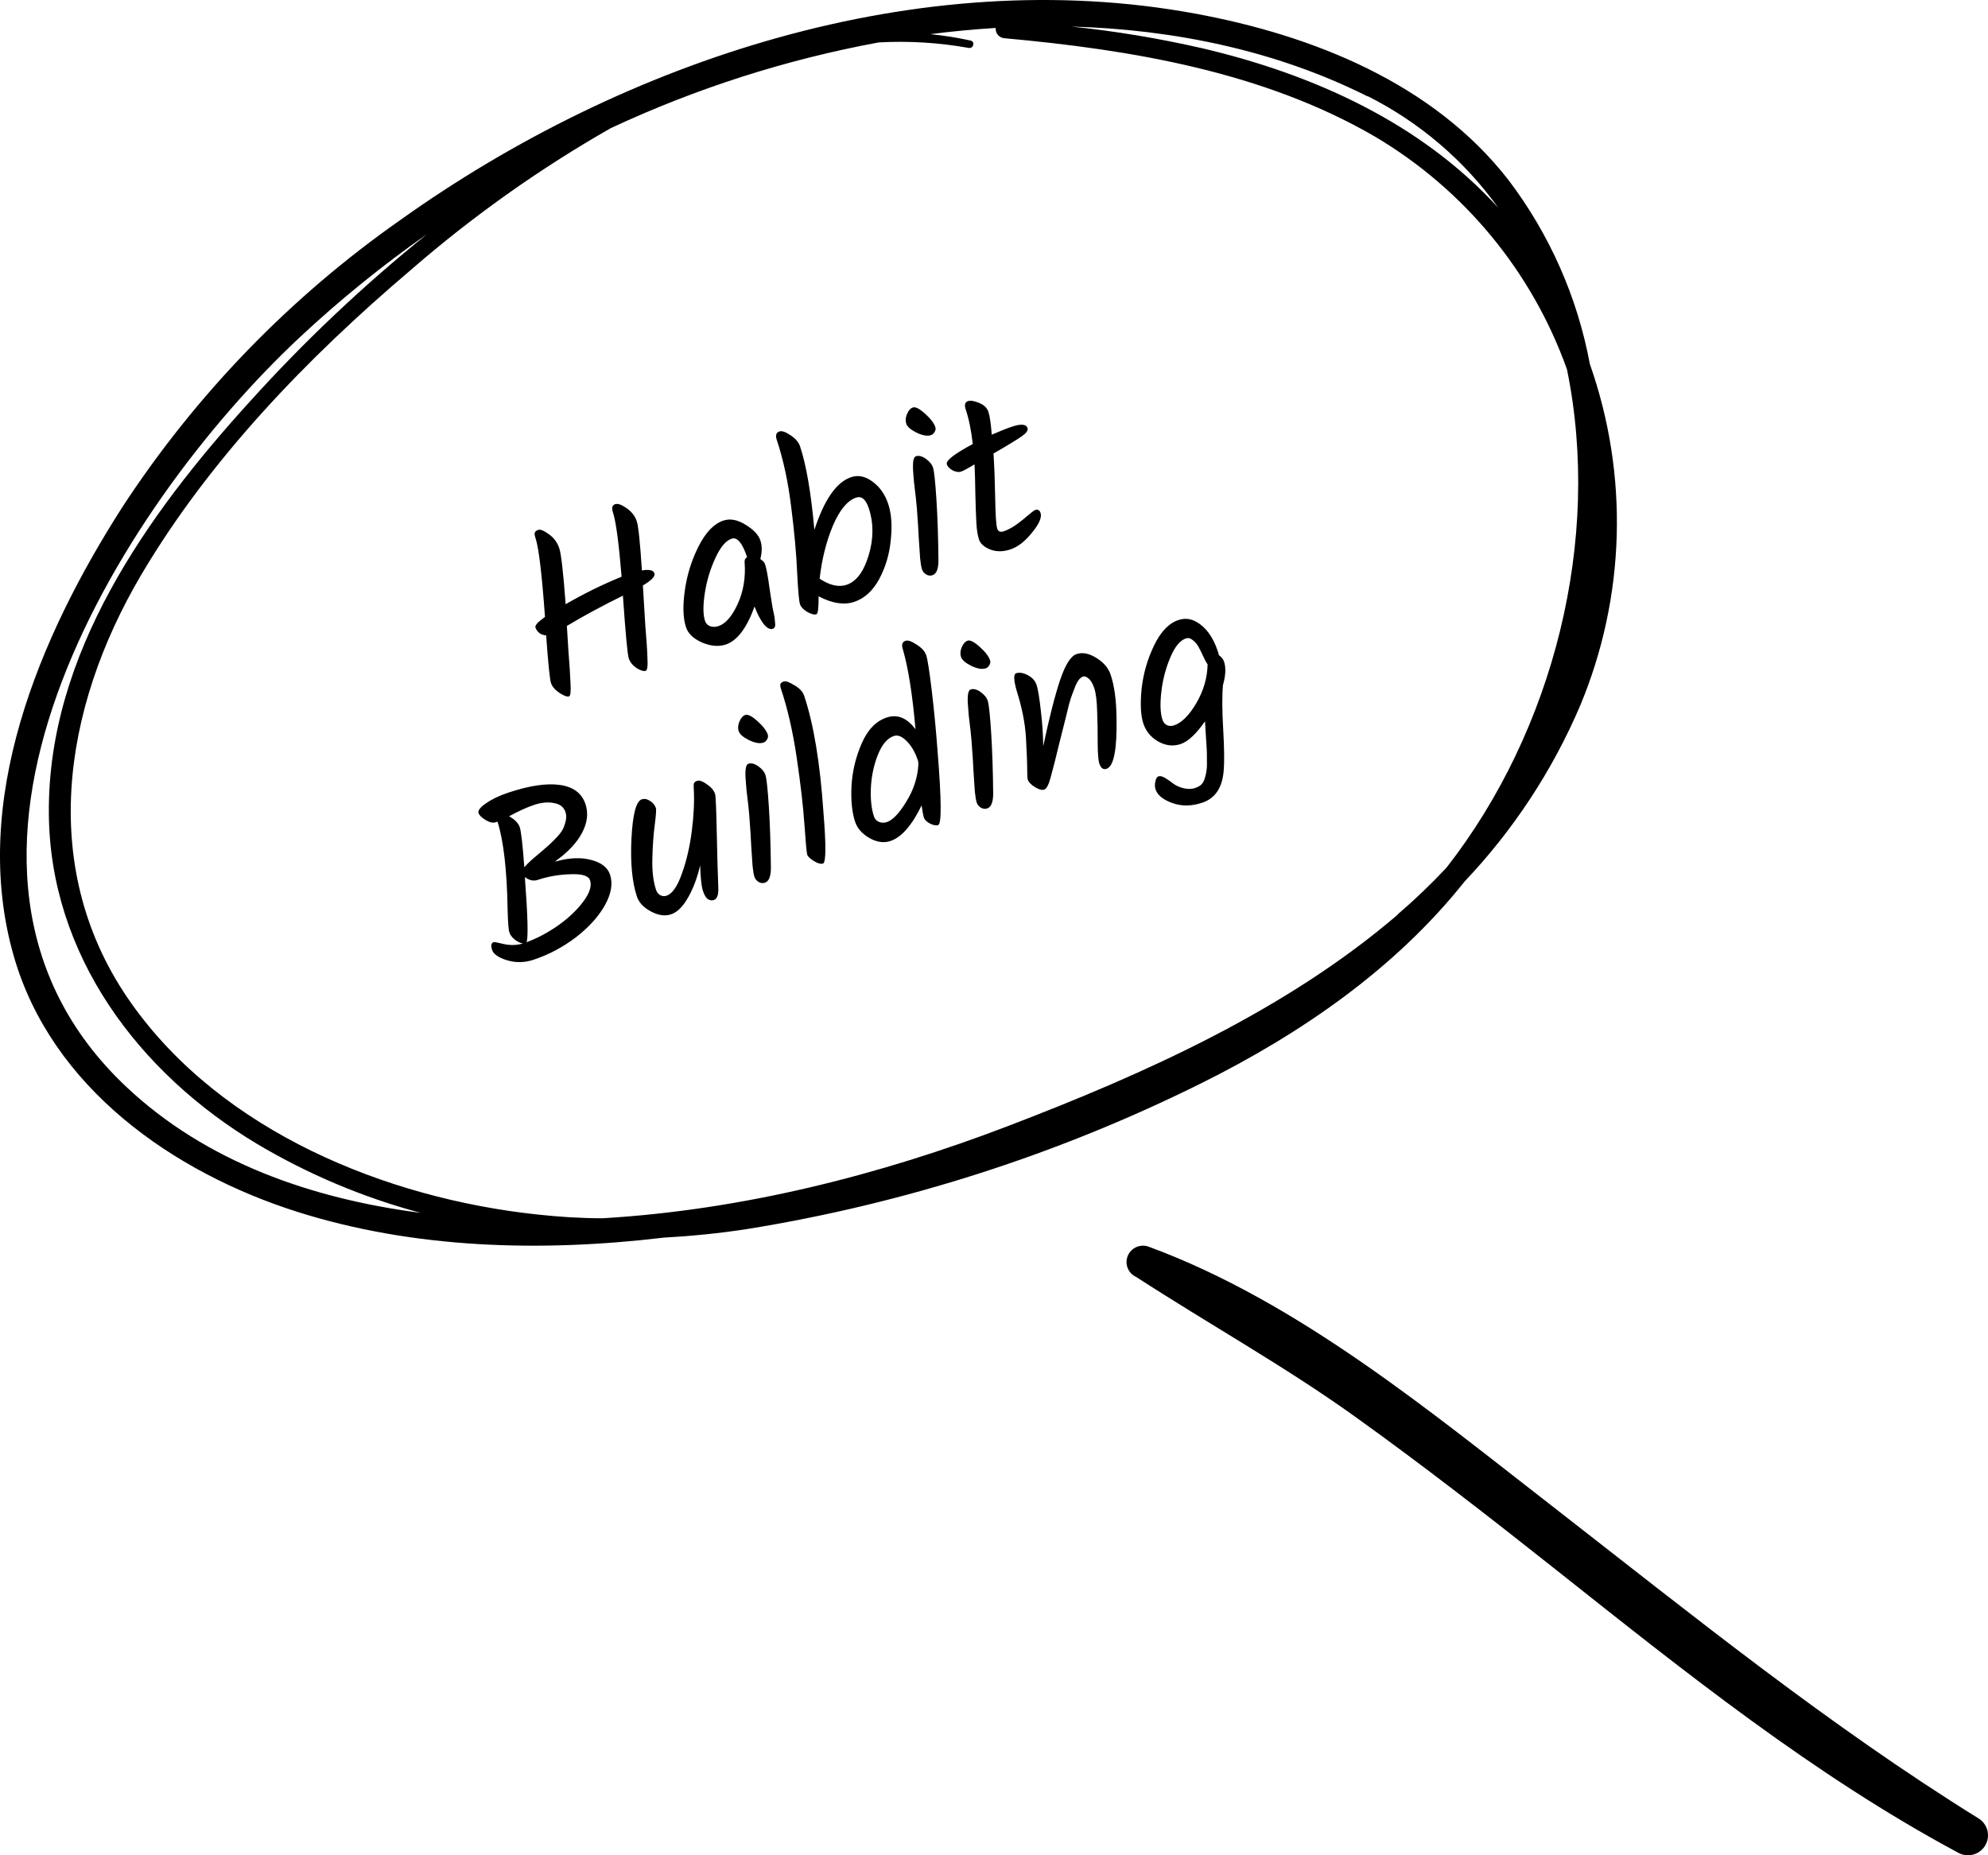 <svg width="150" height="140" viewBox="0 0 150 140" fill="none" xmlns="http://www.w3.org/2000/svg">
<path d="M119.96 27.475C119.021 22.422 116.913 17.659 113.804 13.565C108.132 6.282 99.063 2.666 90.199 1.03C69.352 -2.814 47.207 4.485 30.26 16.564C21.918 22.398 14.773 29.775 9.213 38.296C2.984 48.027 -2.314 60.473 1.04 72.151C3.881 82.049 13.035 88.47 22.45 91.452C31.241 94.234 40.806 94.496 50.071 93.394C52.166 93.277 54.249 93.071 56.316 92.754C68.248 90.834 79.82 87.122 90.639 81.743C98.171 77.999 105.28 73.097 110.511 66.515C114.177 62.65 117.126 58.165 119.219 53.268C122.652 45.058 122.916 35.868 119.96 27.475ZM105.475 69.008C97.046 76.241 86.4 81.014 76.093 84.959C66.31 88.704 55.965 91.308 45.48 91.931C43.809 91.931 42.188 91.825 40.533 91.647C29.107 90.423 16.773 85.382 9.937 75.751C2.812 65.737 4.684 53.496 10.656 43.376C15.842 34.602 23.23 26.968 30.985 20.381C35.652 16.324 40.709 12.736 46.082 9.671C52.52 6.665 59.316 4.49 66.305 3.2C68.577 3.076 70.856 3.216 73.096 3.617C73.441 3.684 73.597 3.155 73.241 3.061C72.237 2.843 71.221 2.681 70.199 2.577C71.844 2.365 73.488 2.21 75.129 2.109C75.12 2.202 75.129 2.296 75.157 2.385C75.184 2.475 75.229 2.558 75.288 2.629C75.348 2.701 75.421 2.761 75.504 2.804C75.587 2.848 75.677 2.874 75.77 2.883C85.347 3.751 95.324 5.409 103.748 10.31C110.481 14.297 115.606 20.511 118.233 27.875C120.862 40.705 117.246 55.093 109.146 65.469C107.988 66.708 106.762 67.882 105.475 68.986V69.008ZM103.185 7.25C107.107 9.222 110.491 12.114 113.046 15.679C107.235 9.292 99.118 5.609 90.7 3.639C87.45 2.894 84.157 2.348 80.84 2.004C88.55 2.221 96.288 3.806 103.185 7.273V7.25ZM9.503 81.988C-7.985 65.486 8.784 38.385 22.628 25.444C25.645 22.626 28.856 20.023 32.238 17.655C27.432 21.521 22.942 25.765 18.812 30.346C11.09 38.847 3.603 49.357 3.686 61.336C3.737 72.051 10.466 80.976 19.408 86.328C23.26 88.618 27.411 90.367 31.742 91.524C23.558 90.462 15.564 87.713 9.503 81.988Z" fill="black"/>
<path d="M42.936 52.55C42.799 52.596 42.562 52.511 42.224 52.295C41.882 52.068 41.666 51.817 41.575 51.544C41.483 51.271 41.361 50.072 41.208 47.947C41.041 47.94 40.877 47.886 40.718 47.788C40.566 47.674 40.46 47.526 40.399 47.344C40.349 47.196 40.59 46.932 41.121 46.552C40.887 43.316 40.65 41.339 40.411 40.622C40.346 40.428 40.325 40.29 40.348 40.206C40.378 40.108 40.467 40.033 40.615 39.984C40.775 39.931 41.038 40.039 41.407 40.308C41.786 40.573 42.05 40.928 42.199 41.372C42.343 41.804 42.504 43.212 42.68 45.595C44.08 44.786 45.487 44.094 46.902 43.52C46.691 40.959 46.474 39.342 46.249 38.671C46.135 38.329 46.192 38.12 46.42 38.044C46.613 37.98 46.9 38.08 47.279 38.346C47.659 38.611 47.914 38.937 48.043 39.324C48.169 39.7 48.298 40.94 48.433 43.046C48.983 42.951 49.298 43.023 49.378 43.262C49.454 43.489 49.164 43.795 48.508 44.179C48.592 45.644 48.654 46.661 48.692 47.23C48.738 47.784 48.773 48.228 48.795 48.562C48.819 48.896 48.836 49.231 48.847 49.569C48.89 50.226 48.848 50.575 48.723 50.617C48.564 50.67 48.332 50.602 48.029 50.412C47.732 50.208 47.537 49.963 47.442 49.678C47.347 49.394 47.199 47.817 47 44.949C45.414 45.731 44.005 46.493 42.772 47.234C42.811 47.879 42.849 48.505 42.888 49.112C42.934 49.705 42.968 50.167 42.991 50.501C43.014 50.835 43.031 51.171 43.043 51.509C43.085 52.165 43.05 52.513 42.936 52.55ZM54.576 39.285C55.088 39.114 55.648 39.218 56.255 39.597C56.859 39.965 57.231 40.359 57.372 40.78C57.509 41.19 57.507 41.659 57.367 42.186C57.561 42.311 57.679 42.437 57.721 42.562C57.827 42.88 57.936 43.451 58.046 44.275C58.168 45.094 58.252 45.629 58.298 45.88C58.355 46.126 58.397 46.327 58.424 46.483C58.447 46.627 58.464 46.773 58.475 46.921C58.525 47.221 58.47 47.398 58.311 47.451C58.106 47.519 57.876 47.4 57.621 47.093C57.375 46.77 57.145 46.328 56.932 45.767C56.349 47.392 55.625 48.348 54.76 48.637C54.236 48.812 53.644 48.763 52.983 48.491C52.331 48.203 51.924 47.82 51.765 47.342C51.536 46.659 51.505 45.733 51.671 44.564C51.834 43.384 52.182 42.268 52.716 41.216C53.251 40.165 53.87 39.521 54.576 39.285ZM56.365 42.028C56.012 40.969 55.624 40.51 55.203 40.651C54.759 40.799 54.348 41.291 53.969 42.126C53.587 42.95 53.324 43.829 53.18 44.762C53.036 45.696 53.043 46.396 53.199 46.863C53.263 47.056 53.396 47.189 53.597 47.261C53.795 47.321 54.002 47.316 54.218 47.243C54.753 47.064 55.236 46.504 55.668 45.563C56.096 44.61 56.268 43.572 56.184 42.449C56.161 42.267 56.223 42.132 56.371 42.045L56.365 42.028ZM61.601 46.351C61.442 46.404 61.214 46.348 60.918 46.181C60.618 46.003 60.432 45.806 60.36 45.589C60.288 45.373 60.217 44.574 60.147 43.193C60.089 41.808 59.94 40.169 59.7 38.276C59.467 36.367 59.103 34.673 58.609 33.193C58.495 32.852 58.563 32.639 58.813 32.556C58.995 32.495 59.274 32.591 59.65 32.845C60.022 33.088 60.261 33.368 60.368 33.687C60.836 35.087 61.196 37.187 61.448 39.987C62.191 37.703 63.114 36.376 64.218 36.007C64.752 35.828 65.29 35.939 65.829 36.341C66.379 36.739 66.776 37.303 67.019 38.031C67.259 38.748 67.324 39.643 67.215 40.717C67.117 41.788 66.828 42.776 66.346 43.684C65.861 44.58 65.232 45.157 64.458 45.416C63.684 45.674 62.79 45.536 61.777 45.002L61.765 45.025C61.77 45.871 61.715 46.313 61.601 46.351ZM63.876 44.13C64.616 43.882 65.171 43.14 65.543 41.903C65.921 40.65 65.924 39.466 65.551 38.351C65.327 37.679 65.01 37.412 64.6 37.549C63.94 37.77 63.354 38.478 62.843 39.673C62.343 40.865 62.01 42.197 61.844 43.67C62.607 44.174 63.285 44.327 63.876 44.13ZM68.382 31.977C68.306 31.749 68.325 31.503 68.439 31.237C68.552 30.971 68.7 30.808 68.882 30.747C69.076 30.682 69.381 30.84 69.799 31.219C70.213 31.587 70.471 31.924 70.574 32.231C70.612 32.345 70.595 32.465 70.523 32.59C70.451 32.715 70.358 32.797 70.244 32.835C69.971 32.926 69.609 32.864 69.157 32.648C68.716 32.428 68.458 32.205 68.382 31.977ZM69.107 34.43C69.323 34.358 69.572 34.42 69.853 34.617C70.134 34.814 70.316 35.038 70.4 35.288C70.483 35.539 70.569 36.345 70.657 37.707C70.742 39.058 70.793 40.591 70.809 42.306C70.806 42.94 70.656 43.306 70.36 43.405C70.201 43.459 70.043 43.441 69.888 43.354C69.728 43.256 69.622 43.127 69.569 42.968C69.511 42.797 69.464 42.522 69.426 42.142C69.395 41.748 69.361 41.228 69.322 40.583C69.291 39.922 69.258 39.389 69.224 38.983C69.201 38.574 69.163 38.118 69.109 37.617C69.052 37.105 69.004 36.697 68.966 36.394C68.935 36.075 68.91 35.754 68.891 35.432C68.864 34.821 68.936 34.487 69.107 34.43ZM75.246 39.894C75.318 40.11 75.48 40.176 75.73 40.093C76.163 39.948 76.646 39.654 77.181 39.209C77.723 38.75 78.028 38.508 78.097 38.486C78.302 38.417 78.44 38.491 78.513 38.707C78.623 39.037 78.409 39.533 77.87 40.193C77.343 40.85 76.801 41.272 76.243 41.458C75.697 41.641 75.192 41.645 74.729 41.471C74.262 41.285 73.976 41.033 73.869 40.714C73.763 40.396 73.696 39.969 73.669 39.434C73.638 38.887 73.613 38.168 73.593 37.276C73.581 36.37 73.56 35.624 73.529 35.039C73.036 35.343 72.698 35.526 72.516 35.587C72.334 35.648 72.122 35.617 71.879 35.496C71.643 35.36 71.497 35.206 71.44 35.035C71.349 34.762 72.001 34.253 73.397 33.508C73.286 32.495 73.109 31.625 72.866 30.896C72.752 30.555 72.808 30.346 73.036 30.27C73.23 30.205 73.51 30.251 73.879 30.406C74.243 30.55 74.477 30.776 74.579 31.083C74.682 31.39 74.766 31.963 74.831 32.802C75.461 32.528 75.969 32.326 76.356 32.197C77.039 31.969 77.43 32.003 77.529 32.299C77.586 32.469 77.445 32.674 77.108 32.914C76.782 33.149 76.067 33.584 74.963 34.219C75.024 35.198 75.067 36.329 75.091 37.611C75.111 38.882 75.162 39.643 75.246 39.894ZM46.028 65.998C46.253 66.669 46.124 67.439 45.643 68.309C45.158 69.167 44.428 69.974 43.453 70.73C42.475 71.474 41.411 72.038 40.261 72.423C39.59 72.647 38.924 72.661 38.264 72.464C37.614 72.263 37.237 72.004 37.13 71.685C37.02 71.355 37.062 71.157 37.255 71.093C37.3 71.078 37.564 71.129 38.046 71.246C38.536 71.348 39.005 71.331 39.452 71.194C39.266 71.167 39.063 71.071 38.843 70.904C38.634 70.733 38.497 70.551 38.433 70.358C38.368 70.164 38.324 69.578 38.3 68.599C38.249 65.643 37.995 63.444 37.538 62.002L37.402 62.048C37.197 62.117 36.945 62.062 36.645 61.883C36.341 61.694 36.163 61.52 36.109 61.36C36.045 61.167 36.228 60.922 36.661 60.626C37.101 60.314 37.662 60.044 38.345 59.816C39.938 59.283 41.24 59.089 42.249 59.233C43.259 59.376 43.901 59.857 44.175 60.677C44.403 61.36 44.32 62.077 43.926 62.829C43.543 63.577 42.857 64.306 41.867 65.016L42.026 64.982C43.001 64.719 43.864 64.69 44.616 64.894C45.379 65.095 45.85 65.463 46.028 65.998ZM42.666 61.276C42.541 60.9 42.251 60.675 41.795 60.599C41.347 60.508 40.85 60.554 40.304 60.737C39.769 60.915 39.137 61.202 38.409 61.598C38.842 61.833 39.111 62.109 39.218 62.428C39.321 62.735 39.435 63.741 39.562 65.445C39.778 65.183 40.14 64.847 40.648 64.436C41.153 64.015 41.541 63.663 41.814 63.382C42.099 63.097 42.294 62.868 42.4 62.693C42.514 62.503 42.603 62.278 42.667 62.016C42.743 61.75 42.743 61.503 42.666 61.276ZM44.52 66.426C44.406 66.084 43.913 65.933 43.04 65.971C42.175 65.995 41.35 66.138 40.564 66.4C40.257 66.503 39.936 66.433 39.602 66.19C39.825 69.165 39.866 70.802 39.725 71.102C40.526 70.81 41.326 70.384 42.127 69.826C42.923 69.256 43.556 68.652 44.026 68.014C44.496 67.376 44.661 66.847 44.52 66.426ZM52.348 59.54C52.333 59.342 52.337 59.202 52.359 59.118C52.382 59.035 52.468 58.968 52.615 58.919C52.775 58.866 53.012 58.951 53.327 59.175C53.654 59.394 53.863 59.641 53.954 59.914C54.003 60.062 54.046 61.022 54.081 62.794C54.117 64.566 54.156 65.97 54.198 67.006C54.221 67.53 54.108 67.834 53.857 67.917C53.709 67.967 53.563 67.946 53.419 67.855C53.275 67.764 53.148 67.553 53.037 67.223C52.927 66.893 52.858 66.252 52.831 65.3C52.611 66.233 52.307 67.044 51.916 67.731C51.526 68.418 51.097 68.84 50.631 68.996C50.175 69.148 49.671 69.076 49.117 68.78C48.562 68.485 48.209 68.109 48.057 67.654C47.696 66.573 47.558 65.12 47.644 63.294C47.737 61.454 47.995 60.463 48.416 60.322C48.621 60.254 48.829 60.292 49.042 60.436C49.262 60.565 49.412 60.748 49.492 60.987C49.526 61.09 49.496 61.511 49.402 62.251C49.304 62.98 49.244 63.822 49.222 64.779C49.196 65.724 49.289 66.515 49.502 67.152C49.563 67.334 49.671 67.469 49.827 67.556C49.979 67.632 50.135 67.643 50.294 67.59C50.726 67.445 51.111 66.893 51.448 65.933C51.797 64.968 52.046 63.898 52.197 62.722C52.348 61.545 52.398 60.484 52.348 59.54ZM55.739 55.18C55.663 54.952 55.682 54.706 55.796 54.44C55.91 54.174 56.057 54.011 56.239 53.95C56.433 53.886 56.739 54.043 57.156 54.422C57.57 54.79 57.828 55.127 57.931 55.435C57.969 55.548 57.952 55.668 57.88 55.793C57.808 55.919 57.715 56 57.602 56.038C57.328 56.13 56.966 56.067 56.514 55.851C56.074 55.631 55.816 55.408 55.739 55.18ZM56.464 57.633C56.681 57.561 56.929 57.623 57.21 57.82C57.491 58.017 57.673 58.241 57.757 58.491C57.841 58.742 57.927 59.548 58.015 60.91C58.099 62.261 58.15 63.794 58.166 65.509C58.163 66.143 58.014 66.509 57.718 66.608C57.558 66.662 57.401 66.645 57.245 66.557C57.086 66.459 56.979 66.33 56.926 66.171C56.869 66 56.821 65.725 56.783 65.345C56.752 64.951 56.718 64.431 56.679 63.786C56.649 63.126 56.616 62.592 56.581 62.186C56.558 61.777 56.52 61.321 56.467 60.82C56.409 60.308 56.362 59.9 56.323 59.597C56.293 59.278 56.268 58.957 56.249 58.635C56.222 58.024 56.294 57.69 56.464 57.633ZM60.677 52.505C61.392 54.645 61.877 57.57 62.13 61.281C62.337 63.793 62.326 65.087 62.099 65.163C61.939 65.217 61.709 65.154 61.41 64.976C61.121 64.794 60.954 64.635 60.908 64.498C60.863 64.362 60.792 63.601 60.696 62.216C60.6 60.831 60.407 59.156 60.117 57.19C59.824 55.213 59.428 53.48 58.929 51.989C58.876 51.829 58.861 51.708 58.884 51.624C58.906 51.541 58.992 51.474 59.14 51.425C59.288 51.375 59.553 51.47 59.937 51.709C60.328 51.932 60.575 52.198 60.677 52.505ZM68.326 48.355C68.509 48.294 68.787 48.391 69.163 48.645C69.547 48.883 69.788 49.151 69.887 49.447C69.986 49.743 70.125 50.632 70.304 52.116C70.48 53.588 70.627 55.127 70.746 56.732C71.037 60.329 71.052 62.171 70.79 62.259C70.631 62.312 70.422 62.274 70.164 62.145C69.913 62.002 69.763 61.855 69.714 61.708C69.665 61.56 69.605 61.25 69.537 60.78C68.802 62.291 68.019 63.185 67.188 63.463C66.687 63.63 66.156 63.554 65.594 63.236C65.043 62.914 64.686 62.508 64.523 62.019C64.287 61.313 64.195 60.414 64.248 59.321C64.308 58.213 64.563 57.141 65.014 56.104C65.465 55.068 66.094 54.415 66.902 54.145C67.71 53.875 68.435 54.17 69.077 55.031C68.851 52.424 68.533 50.411 68.122 48.993C68.008 48.651 68.076 48.439 68.326 48.355ZM69.25 57.365C69.044 56.75 68.763 56.269 68.406 55.92C68.061 55.567 67.74 55.44 67.444 55.539C66.954 55.703 66.555 56.172 66.244 56.946C65.933 57.72 65.756 58.551 65.711 59.439C65.673 60.312 65.75 61.033 65.94 61.602C66.008 61.807 66.138 61.947 66.327 62.023C66.517 62.099 66.715 62.103 66.919 62.034C67.363 61.886 67.854 61.367 68.392 60.479C68.942 59.587 69.243 58.651 69.295 57.672L69.278 57.45L69.25 57.365ZM72.511 49.575C72.435 49.348 72.454 49.101 72.568 48.836C72.681 48.57 72.829 48.407 73.011 48.346C73.205 48.281 73.51 48.438 73.928 48.817C74.342 49.185 74.6 49.523 74.703 49.83C74.741 49.944 74.724 50.063 74.652 50.189C74.58 50.314 74.487 50.396 74.373 50.434C74.1 50.525 73.738 50.462 73.286 50.247C72.846 50.027 72.588 49.803 72.511 49.575ZM73.236 52.028C73.452 51.956 73.701 52.018 73.982 52.215C74.263 52.413 74.445 52.636 74.529 52.887C74.613 53.137 74.699 53.944 74.787 55.306C74.871 56.657 74.922 58.19 74.938 59.905C74.935 60.538 74.785 60.905 74.49 61.004C74.33 61.057 74.173 61.04 74.017 60.953C73.858 60.854 73.751 60.725 73.698 60.566C73.641 60.395 73.593 60.12 73.555 59.741C73.524 59.346 73.49 58.826 73.451 58.181C73.421 57.521 73.388 56.988 73.353 56.582C73.33 56.172 73.292 55.717 73.239 55.216C73.181 54.704 73.133 54.296 73.095 53.992C73.065 53.673 73.04 53.353 73.021 53.03C72.994 52.419 73.066 52.085 73.236 52.028ZM78.714 56.309C79.187 54.088 79.615 52.415 79.997 51.287C80.387 50.145 80.798 49.501 81.231 49.357C81.675 49.208 82.168 49.303 82.711 49.64C83.265 49.974 83.63 50.402 83.805 50.926C84.079 51.745 84.225 52.81 84.245 54.119C84.293 56.532 84.043 57.83 83.497 58.013C83.247 58.096 83.064 57.968 82.95 57.626C82.87 57.387 82.828 56.863 82.824 56.055C82.827 55.232 82.813 54.433 82.782 53.659C82.759 52.87 82.688 52.298 82.57 51.946C82.449 51.581 82.302 51.333 82.131 51.2C81.972 51.064 81.835 51.015 81.722 51.053C81.619 51.087 81.522 51.157 81.431 51.263C81.34 51.37 81.248 51.527 81.153 51.736C81.07 51.941 80.992 52.144 80.92 52.345C80.844 52.535 80.757 52.805 80.659 53.154C80.572 53.499 80.5 53.795 80.443 54.042C80.382 54.277 80.296 54.623 80.182 55.078C80.069 55.533 79.981 55.879 79.921 56.114C79.86 56.35 79.783 56.666 79.688 57.065C79.594 57.464 79.514 57.775 79.45 57.999C79.397 58.219 79.333 58.462 79.257 58.727C79.113 59.244 78.956 59.53 78.785 59.587C78.626 59.641 78.396 59.578 78.096 59.4C77.793 59.21 77.608 59.019 77.544 58.825C77.525 58.769 77.513 58.602 77.509 58.325C77.505 57.592 77.472 56.699 77.41 55.644C77.345 54.577 77.117 53.42 76.725 52.172C76.481 51.33 76.462 50.874 76.667 50.806C76.917 50.722 77.211 50.77 77.549 50.948C77.887 51.126 78.109 51.374 78.216 51.693C78.318 52 78.423 52.636 78.53 53.599C78.645 54.548 78.706 55.451 78.714 56.309ZM92.357 49.928C92.509 50.383 92.483 50.968 92.279 51.681C92.203 52.478 92.208 53.59 92.293 55.017C92.373 56.432 92.387 57.459 92.335 58.096C92.245 59.417 91.704 60.242 90.714 60.573C89.906 60.843 89.149 60.85 88.443 60.592C87.752 60.342 87.335 60.001 87.19 59.568C87.129 59.386 87.125 59.185 87.178 58.965C87.22 58.749 87.297 58.622 87.411 58.584C87.537 58.542 87.702 58.581 87.907 58.703C88.112 58.824 88.309 58.961 88.499 59.112C88.704 59.271 88.966 59.393 89.285 59.476C89.615 59.555 89.905 59.553 90.156 59.469C90.406 59.386 90.581 59.283 90.679 59.162C90.781 59.052 90.861 58.892 90.918 58.683C90.978 58.486 91.02 58.289 91.043 58.091C91.069 57.905 91.076 57.644 91.065 57.306C91.068 56.976 91.062 56.693 91.047 56.458C91.032 56.222 91.01 55.894 90.984 55.473C90.953 55.04 90.932 54.693 90.92 54.431C90.253 55.388 89.641 55.96 89.083 56.146C88.525 56.332 87.967 56.272 87.409 55.965C86.847 55.647 86.468 55.192 86.27 54.6C86.068 53.997 86.024 53.126 86.137 51.987C86.261 50.845 86.574 49.754 87.074 48.714C87.574 47.674 88.188 47.032 88.917 46.788C89.383 46.633 89.835 46.678 90.271 46.924C90.989 47.33 91.526 48.067 91.884 49.137C91.93 49.274 91.956 49.372 91.964 49.433C92.165 49.581 92.296 49.746 92.357 49.928ZM87.71 54.309C87.775 54.502 87.89 54.641 88.057 54.724C88.221 54.796 88.399 54.8 88.592 54.735C89.162 54.545 89.721 53.984 90.27 53.054C90.816 52.113 91.098 51.139 91.116 50.134C91.021 50.001 90.905 49.787 90.769 49.491C90.632 49.195 90.516 48.962 90.421 48.791C90.326 48.62 90.191 48.463 90.016 48.319C89.838 48.163 89.658 48.116 89.475 48.177C89.032 48.325 88.637 48.811 88.293 49.635C87.948 50.459 87.725 51.324 87.623 52.231C87.521 53.138 87.55 53.831 87.71 54.309Z" fill="black"/>
<path d="M86.701 94.088C98.011 98.257 108.025 106.604 117.426 113.894C127.817 121.983 138.035 130.235 149.251 137.197C149.597 137.399 149.849 137.729 149.951 138.114C150.052 138.5 149.996 138.91 149.794 139.255C149.591 139.599 149.26 139.85 148.872 139.951C148.485 140.052 148.072 139.996 147.726 139.795C136.824 133.943 127.102 126.144 117.441 118.486C112.419 114.504 107.365 110.57 102.154 106.838C96.942 103.107 91.197 99.907 85.734 96.364C85.438 96.232 85.205 95.989 85.086 95.688C84.967 95.388 84.972 95.052 85.098 94.755C85.224 94.457 85.463 94.221 85.763 94.096C86.062 93.971 86.399 93.968 86.701 94.088Z" fill="black"/>
</svg>
